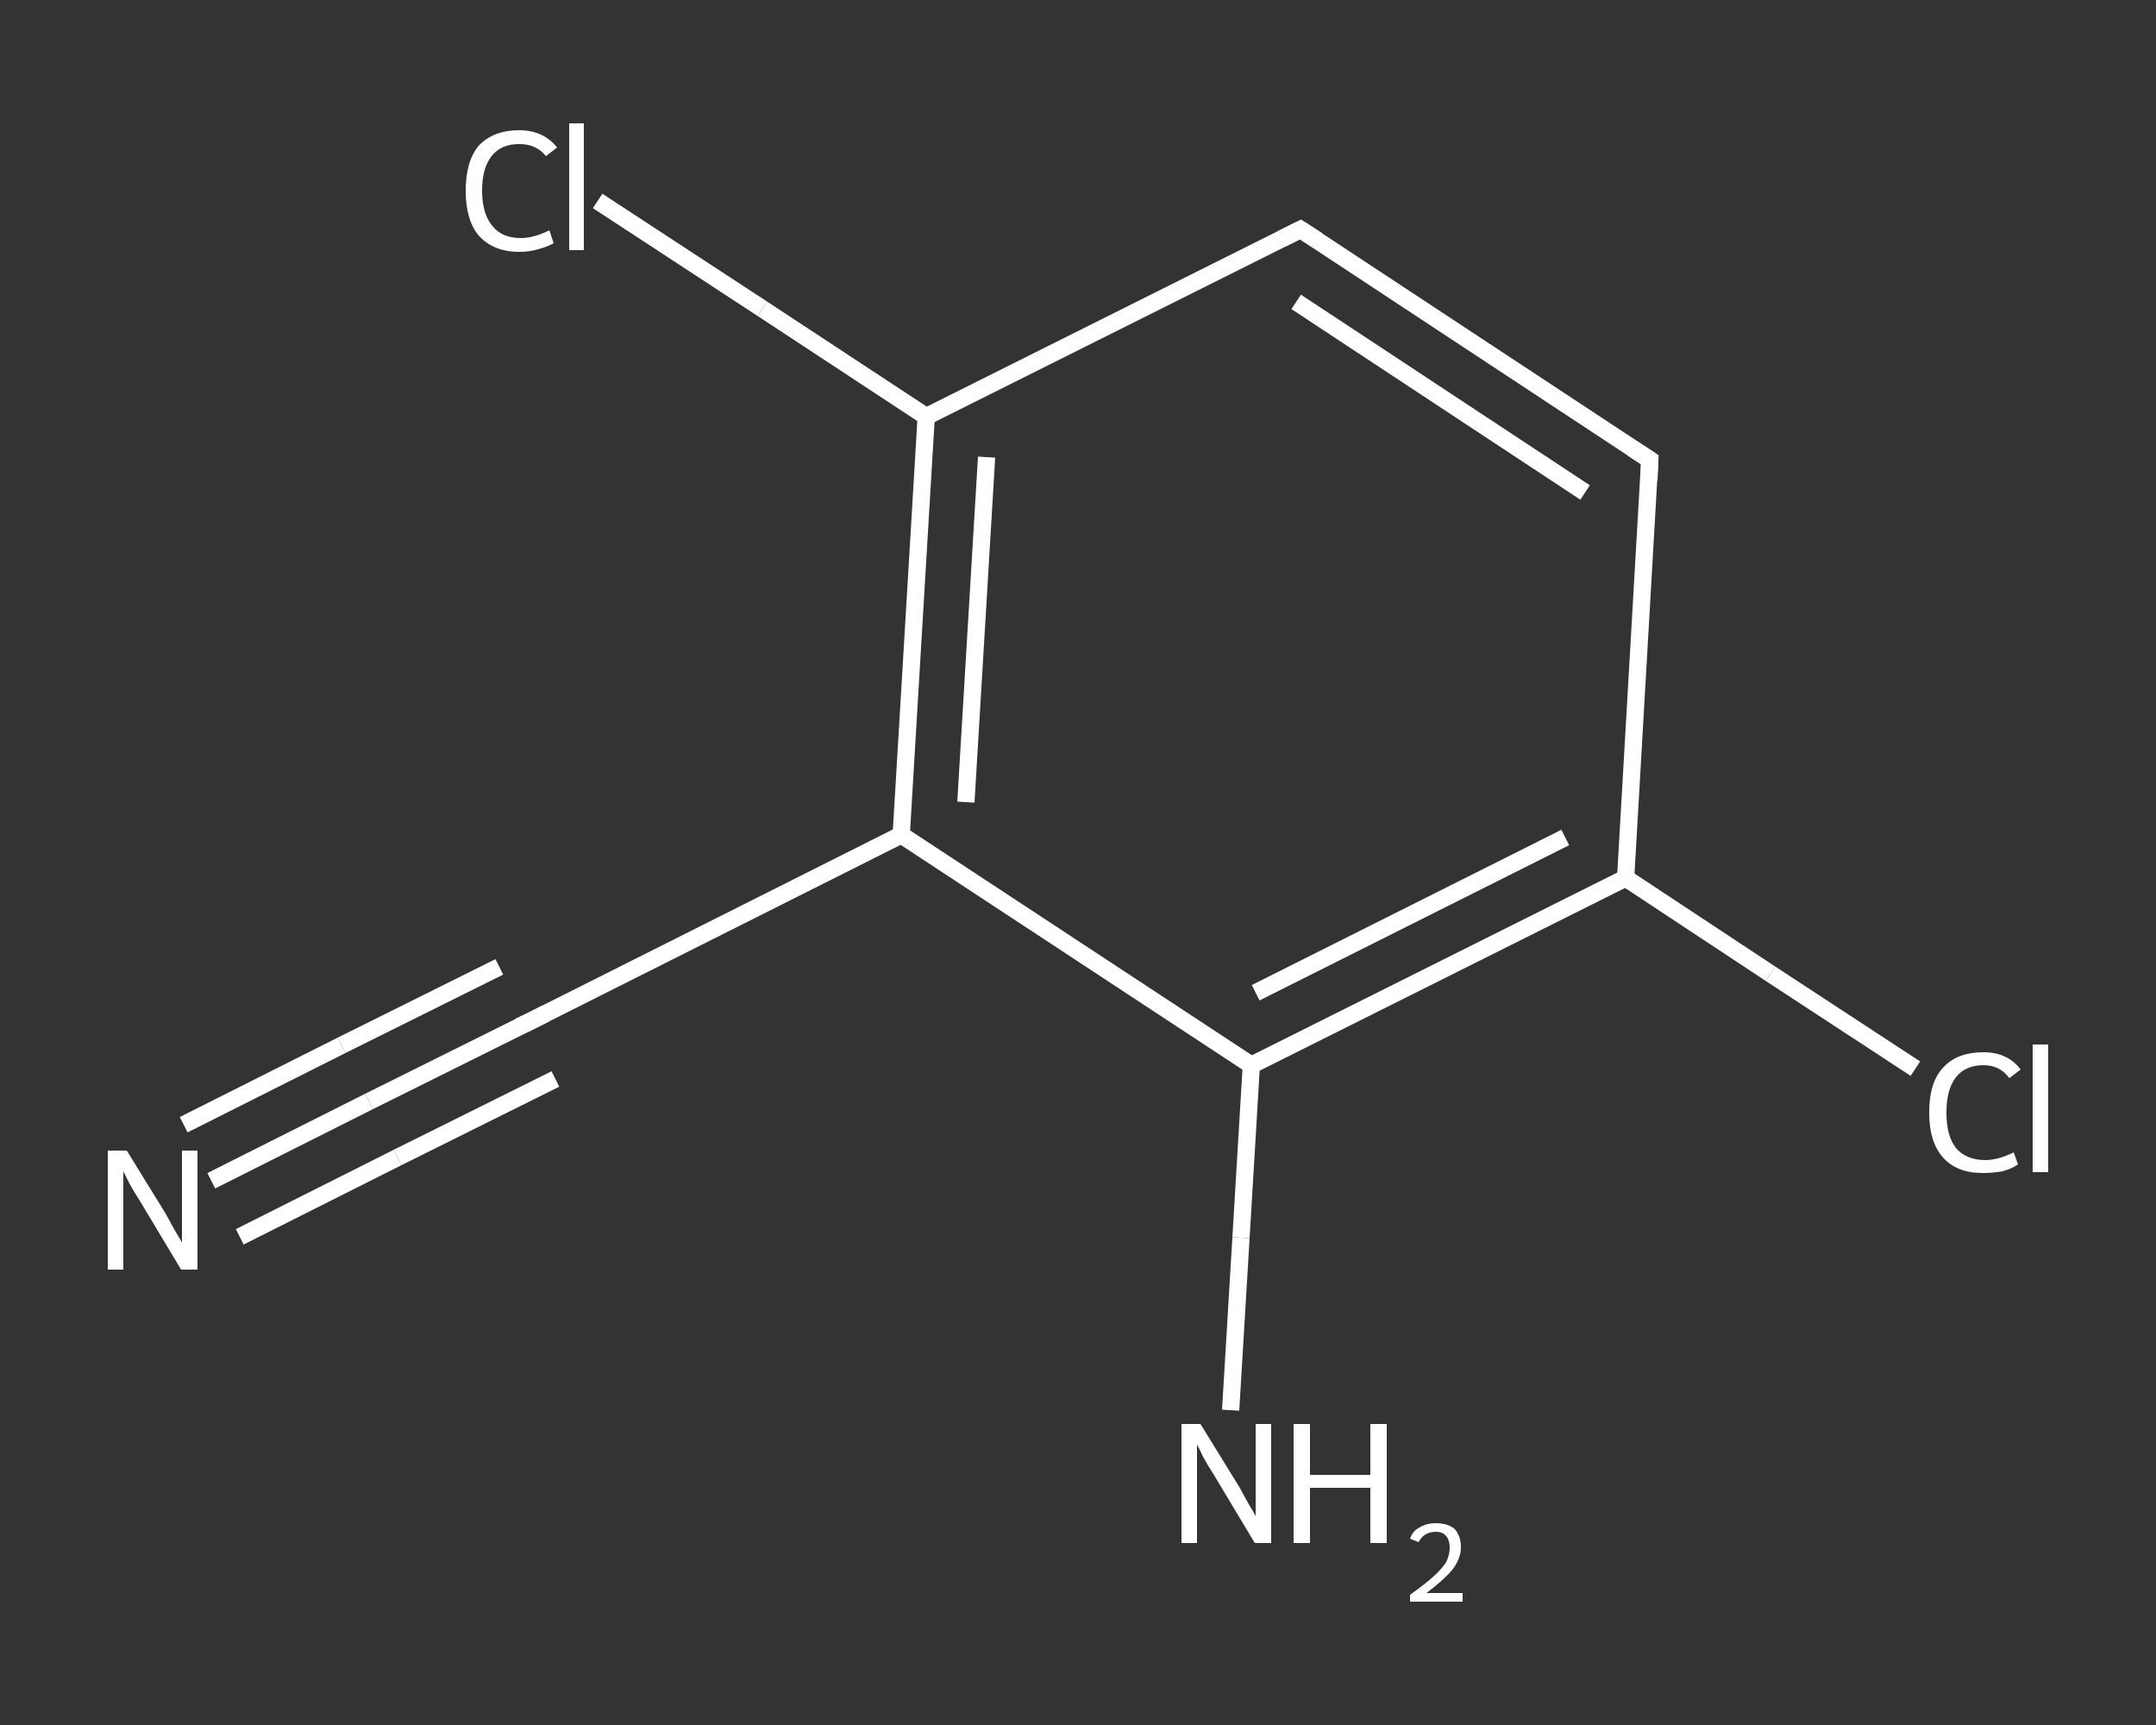 <?xml version='1.0' encoding='iso-8859-1'?>
<svg version='1.1' baseProfile='full'
              xmlns='http://www.w3.org/2000/svg'
                      xmlns:rdkit='http://www.rdkit.org/xml'
                      xmlns:xlink='http://www.w3.org/1999/xlink'
                  xml:space='preserve'
width='250px' height='200px' viewBox='0 0 250 200'>
<rect x="0" y="0" width="250" height="200" fill="#333333" stroke="none"/>
<!-- END OF HEADER -->
<rect style='opacity:1.0;fill:transparent;stroke:none' width='250.0' height='200.0' x='0.0' y='0.0'> </rect>
<path class='bond-0 atom-0 atom-1' d='M 24.5,136.9 L 42.8,127.7' style='fill:none;fill-rule:evenodd;stroke:#FFFFFF;stroke-width:2.0px;stroke-linecap:butt;stroke-linejoin:miter;stroke-opacity:1' />
<path class='bond-0 atom-0 atom-1' d='M 42.8,127.7 L 61.1,118.6' style='fill:none;fill-rule:evenodd;stroke:#FFFFFF;stroke-width:2.0px;stroke-linecap:butt;stroke-linejoin:miter;stroke-opacity:1' />
<path class='bond-0 atom-0 atom-1' d='M 21.3,130.4 L 39.6,121.2' style='fill:none;fill-rule:evenodd;stroke:#FFFFFF;stroke-width:2.0px;stroke-linecap:butt;stroke-linejoin:miter;stroke-opacity:1' />
<path class='bond-0 atom-0 atom-1' d='M 39.6,121.2 L 57.9,112.1' style='fill:none;fill-rule:evenodd;stroke:#FFFFFF;stroke-width:2.0px;stroke-linecap:butt;stroke-linejoin:miter;stroke-opacity:1' />
<path class='bond-0 atom-0 atom-1' d='M 27.8,143.4 L 46.1,134.2' style='fill:none;fill-rule:evenodd;stroke:#FFFFFF;stroke-width:2.0px;stroke-linecap:butt;stroke-linejoin:miter;stroke-opacity:1' />
<path class='bond-0 atom-0 atom-1' d='M 46.1,134.2 L 64.4,125.1' style='fill:none;fill-rule:evenodd;stroke:#FFFFFF;stroke-width:2.0px;stroke-linecap:butt;stroke-linejoin:miter;stroke-opacity:1' />
<path class='bond-1 atom-1 atom-2' d='M 61.1,118.6 L 104.5,96.8' style='fill:none;fill-rule:evenodd;stroke:#FFFFFF;stroke-width:2.0px;stroke-linecap:butt;stroke-linejoin:miter;stroke-opacity:1' />
<path class='bond-2 atom-2 atom-3' d='M 104.5,96.8 L 107.4,48.3' style='fill:none;fill-rule:evenodd;stroke:#FFFFFF;stroke-width:2.0px;stroke-linecap:butt;stroke-linejoin:miter;stroke-opacity:1' />
<path class='bond-2 atom-2 atom-3' d='M 112.0,93.0 L 114.4,53.0' style='fill:none;fill-rule:evenodd;stroke:#FFFFFF;stroke-width:2.0px;stroke-linecap:butt;stroke-linejoin:miter;stroke-opacity:1' />
<path class='bond-3 atom-3 atom-4' d='M 107.4,48.3 L 88.4,35.8' style='fill:none;fill-rule:evenodd;stroke:#FFFFFF;stroke-width:2.0px;stroke-linecap:butt;stroke-linejoin:miter;stroke-opacity:1' />
<path class='bond-3 atom-3 atom-4' d='M 88.4,35.8 L 69.3,23.3' style='fill:none;fill-rule:evenodd;stroke:#FFFFFF;stroke-width:2.0px;stroke-linecap:butt;stroke-linejoin:miter;stroke-opacity:1' />
<path class='bond-4 atom-3 atom-5' d='M 107.4,48.3 L 150.8,26.6' style='fill:none;fill-rule:evenodd;stroke:#FFFFFF;stroke-width:2.0px;stroke-linecap:butt;stroke-linejoin:miter;stroke-opacity:1' />
<path class='bond-5 atom-5 atom-6' d='M 150.8,26.6 L 191.3,53.3' style='fill:none;fill-rule:evenodd;stroke:#FFFFFF;stroke-width:2.0px;stroke-linecap:butt;stroke-linejoin:miter;stroke-opacity:1' />
<path class='bond-5 atom-5 atom-6' d='M 150.3,35.0 L 183.8,57.1' style='fill:none;fill-rule:evenodd;stroke:#FFFFFF;stroke-width:2.0px;stroke-linecap:butt;stroke-linejoin:miter;stroke-opacity:1' />
<path class='bond-6 atom-6 atom-7' d='M 191.3,53.3 L 188.5,101.8' style='fill:none;fill-rule:evenodd;stroke:#FFFFFF;stroke-width:2.0px;stroke-linecap:butt;stroke-linejoin:miter;stroke-opacity:1' />
<path class='bond-7 atom-7 atom-8' d='M 188.5,101.8 L 205.3,112.9' style='fill:none;fill-rule:evenodd;stroke:#FFFFFF;stroke-width:2.0px;stroke-linecap:butt;stroke-linejoin:miter;stroke-opacity:1' />
<path class='bond-7 atom-7 atom-8' d='M 205.3,112.9 L 222.1,123.9' style='fill:none;fill-rule:evenodd;stroke:#FFFFFF;stroke-width:2.0px;stroke-linecap:butt;stroke-linejoin:miter;stroke-opacity:1' />
<path class='bond-8 atom-7 atom-9' d='M 188.5,101.8 L 145.1,123.5' style='fill:none;fill-rule:evenodd;stroke:#FFFFFF;stroke-width:2.0px;stroke-linecap:butt;stroke-linejoin:miter;stroke-opacity:1' />
<path class='bond-8 atom-7 atom-9' d='M 181.5,97.1 L 145.6,115.1' style='fill:none;fill-rule:evenodd;stroke:#FFFFFF;stroke-width:2.0px;stroke-linecap:butt;stroke-linejoin:miter;stroke-opacity:1' />
<path class='bond-9 atom-9 atom-10' d='M 145.1,123.5 L 143.9,143.5' style='fill:none;fill-rule:evenodd;stroke:#FFFFFF;stroke-width:2.0px;stroke-linecap:butt;stroke-linejoin:miter;stroke-opacity:1' />
<path class='bond-9 atom-9 atom-10' d='M 143.9,143.5 L 142.7,163.5' style='fill:none;fill-rule:evenodd;stroke:#FFFFFF;stroke-width:2.0px;stroke-linecap:butt;stroke-linejoin:miter;stroke-opacity:1' />
<path class='bond-10 atom-9 atom-2' d='M 145.1,123.5 L 104.5,96.8' style='fill:none;fill-rule:evenodd;stroke:#FFFFFF;stroke-width:2.0px;stroke-linecap:butt;stroke-linejoin:miter;stroke-opacity:1' />
<path d='M 60.2,119.0 L 61.1,118.6 L 63.3,117.5' style='fill:none;stroke:#FFFFFF;stroke-width:2.0px;stroke-linecap:butt;stroke-linejoin:miter;stroke-opacity:1;' />
<path d='M 148.6,27.7 L 150.8,26.6 L 152.8,27.9' style='fill:none;stroke:#FFFFFF;stroke-width:2.0px;stroke-linecap:butt;stroke-linejoin:miter;stroke-opacity:1;' />
<path d='M 189.3,52.0 L 191.3,53.3 L 191.2,55.7' style='fill:none;stroke:#FFFFFF;stroke-width:2.0px;stroke-linecap:butt;stroke-linejoin:miter;stroke-opacity:1;' />
<path class='atom-0' d='M 14.7 133.4
L 19.2 140.7
Q 19.6 141.4, 20.3 142.7
Q 21.1 144.0, 21.1 144.1
L 21.1 133.4
L 22.9 133.4
L 22.9 147.2
L 21.0 147.2
L 16.2 139.2
Q 15.6 138.3, 15.0 137.2
Q 14.5 136.2, 14.3 135.8
L 14.3 147.2
L 12.5 147.2
L 12.5 133.4
L 14.7 133.4
' fill='#FFFFFF'/>
<path class='atom-4' d='M 54.0 22.1
Q 54.0 18.7, 55.5 16.9
Q 57.2 15.1, 60.2 15.1
Q 63.0 15.1, 64.6 17.1
L 63.3 18.1
Q 62.2 16.7, 60.2 16.7
Q 58.1 16.7, 57.0 18.1
Q 55.9 19.5, 55.9 22.1
Q 55.9 24.8, 57.1 26.2
Q 58.2 27.6, 60.4 27.6
Q 61.9 27.6, 63.7 26.7
L 64.2 28.2
Q 63.5 28.6, 62.4 28.9
Q 61.4 29.2, 60.2 29.2
Q 57.2 29.2, 55.5 27.3
Q 54.0 25.5, 54.0 22.1
' fill='#FFFFFF'/>
<path class='atom-4' d='M 66.0 14.3
L 67.7 14.3
L 67.7 29.0
L 66.0 29.0
L 66.0 14.3
' fill='#FFFFFF'/>
<path class='atom-8' d='M 223.7 129.0
Q 223.7 125.5, 225.3 123.8
Q 226.9 122.0, 230.0 122.0
Q 232.8 122.0, 234.3 124.0
L 233.0 125.0
Q 231.9 123.5, 230.0 123.5
Q 227.9 123.5, 226.8 124.9
Q 225.7 126.3, 225.7 129.0
Q 225.7 131.7, 226.8 133.1
Q 228.0 134.5, 230.2 134.5
Q 231.7 134.5, 233.5 133.6
L 234.0 135.0
Q 233.3 135.5, 232.2 135.8
Q 231.1 136.0, 229.9 136.0
Q 226.9 136.0, 225.3 134.2
Q 223.7 132.4, 223.7 129.0
' fill='#FFFFFF'/>
<path class='atom-8' d='M 235.7 121.1
L 237.5 121.1
L 237.5 135.9
L 235.7 135.9
L 235.7 121.1
' fill='#FFFFFF'/>
<path class='atom-10' d='M 139.2 165.1
L 143.7 172.4
Q 144.1 173.1, 144.8 174.4
Q 145.6 175.7, 145.6 175.8
L 145.6 165.1
L 147.4 165.1
L 147.4 178.9
L 145.5 178.9
L 140.7 170.9
Q 140.1 170.0, 139.5 168.9
Q 139.0 167.8, 138.8 167.5
L 138.8 178.9
L 137.0 178.9
L 137.0 165.1
L 139.2 165.1
' fill='#FFFFFF'/>
<path class='atom-10' d='M 150.0 165.1
L 151.9 165.1
L 151.9 171.0
L 158.9 171.0
L 158.9 165.1
L 160.8 165.1
L 160.8 178.9
L 158.9 178.9
L 158.9 172.5
L 151.9 172.5
L 151.9 178.9
L 150.0 178.9
L 150.0 165.1
' fill='#FFFFFF'/>
<path class='atom-10' d='M 163.5 178.4
Q 163.8 177.5, 164.6 177.1
Q 165.4 176.6, 166.5 176.6
Q 167.9 176.6, 168.7 177.3
Q 169.4 178.1, 169.4 179.4
Q 169.4 180.7, 168.4 182.0
Q 167.4 183.2, 165.4 184.7
L 169.6 184.7
L 169.6 185.7
L 163.5 185.7
L 163.5 184.9
Q 165.2 183.7, 166.2 182.8
Q 167.2 181.9, 167.7 181.1
Q 168.1 180.3, 168.1 179.4
Q 168.1 178.6, 167.7 178.1
Q 167.3 177.6, 166.5 177.6
Q 165.8 177.6, 165.3 177.9
Q 164.8 178.2, 164.5 178.8
L 163.5 178.4
' fill='#FFFFFF'/>
</svg>

